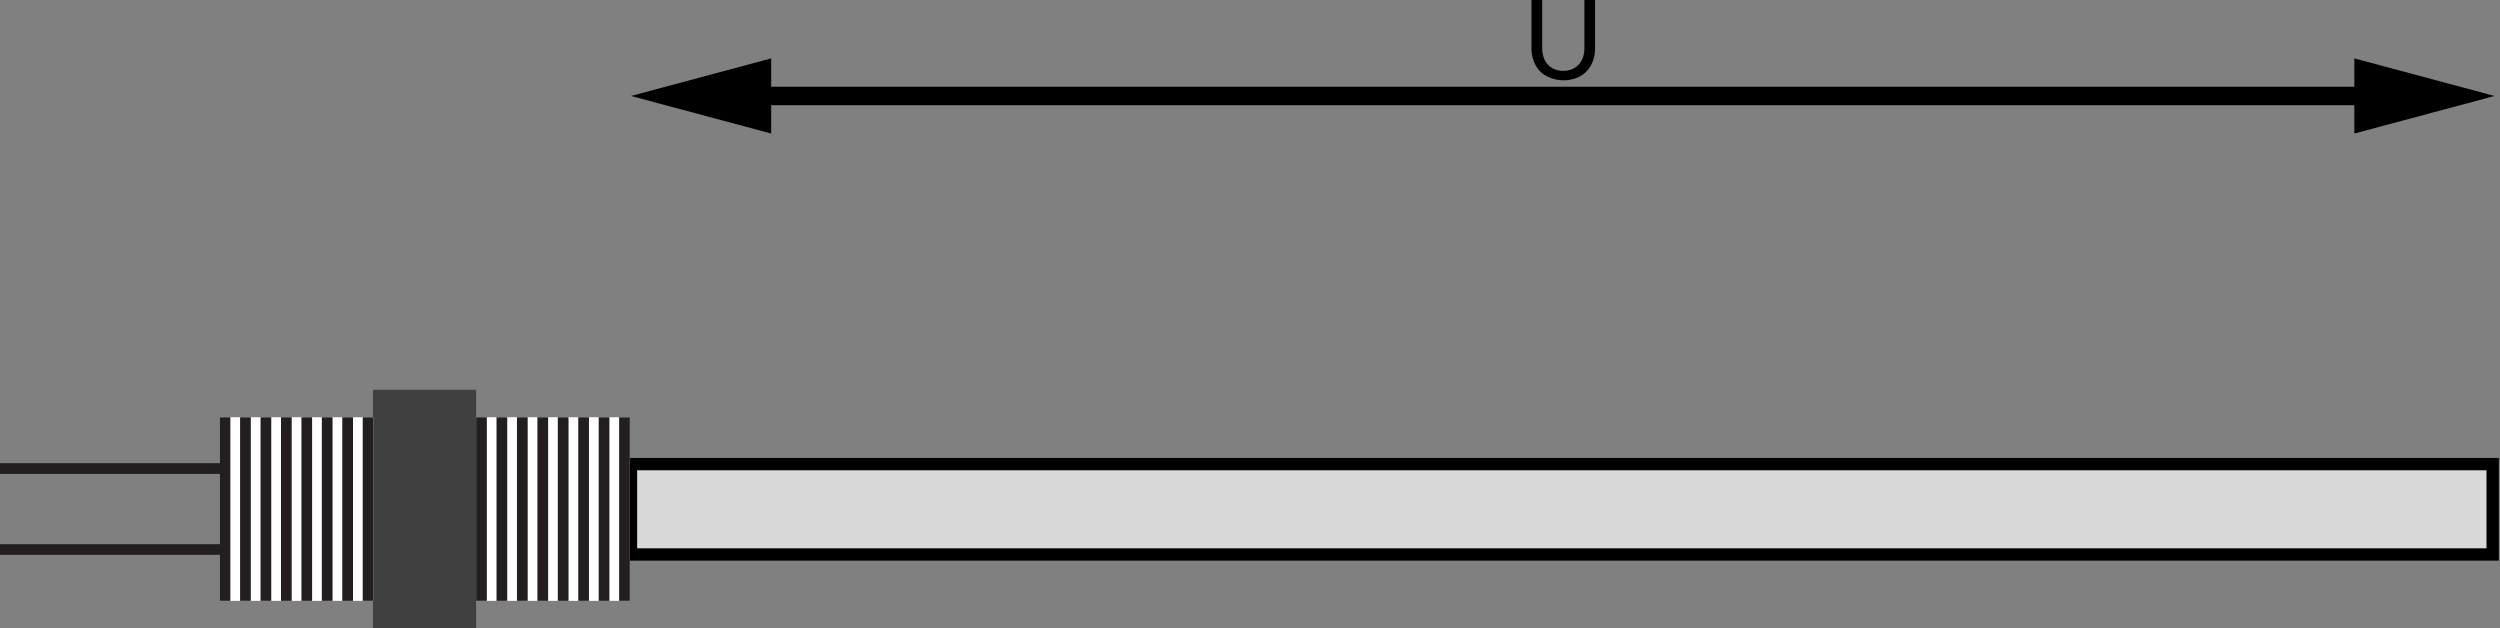 <svg xmlns="http://www.w3.org/2000/svg" viewBox="0 0 405.88 102"><rect x="0" y="0" width="405.88" height="102" fill="#808080" stroke="none"/><defs><style>.cls-1{fill:#d8d8d8;stroke-width:2px;}.cls-1,.cls-2{stroke:#000;stroke-miterlimit:10;}.cls-2{fill:none;stroke-width:3px;}.cls-3{fill:#fff;}.cls-3,.cls-4,.cls-5{fill-rule:evenodd;}.cls-4{fill:#404041;}.cls-5{fill:#231f20;}</style></defs><title>com Rosca Dupla e Rabicho de Ligação</title><g id="Camada_2" data-name="Camada 2"><g id="com_Rosca_Dupla_e_Rabicho_de_Ligação" data-name="com Rosca Dupla e Rabicho de Ligação"><rect class="cls-1" x="102.44" y="75.35" width="302.25" height="14.67"/><line class="cls-2" x1="121.04" y1="15.58" x2="386.4" y2="15.58"/><polygon points="125.2 21.68 102.44 15.58 125.2 9.48 125.2 21.68"/><polygon points="382.23 21.68 405 15.58 382.23 9.48 382.23 21.68"/><path class="cls-2" d="M102.44,25.29v0Z"/><path d="M253.8,11.5a3.59,3.59,0,0,0,1.43-.27,3,3,0,0,0,1.07-.75A3.31,3.31,0,0,0,257,9.31a4.61,4.61,0,0,0,.23-1.48V0h1.73V7.83a5.9,5.9,0,0,1-.35,2.07,4.81,4.81,0,0,1-1,1.65,4.64,4.64,0,0,1-1.61,1.09,6,6,0,0,1-4.28,0A4.69,4.69,0,0,1,250,11.55a4.75,4.75,0,0,1-1-1.65,5.87,5.87,0,0,1-.36-2.07V0h1.74V7.82a4.56,4.56,0,0,0,.23,1.48,3.29,3.29,0,0,0,.66,1.16,3.05,3.05,0,0,0,1.07.76A3.58,3.58,0,0,0,253.8,11.5Z"/><polygon class="cls-3" points="77.31 67.74 102.26 67.74 102.26 97.55 77.31 97.55 77.31 67.74 77.31 67.74"/><polygon class="cls-4" points="60.55 63.28 77.3 63.28 77.3 102 60.55 102 60.55 63.28 60.55 63.28"/><polygon class="cls-5" points="77.3 67.74 79.04 67.74 79.04 97.55 77.3 97.55 77.3 67.74 77.3 67.74"/><polygon class="cls-5" points="80.61 67.74 82.35 67.74 82.35 97.55 80.61 97.55 80.61 67.74 80.61 67.74"/><polygon class="cls-5" points="83.93 67.74 85.67 67.74 85.67 97.55 83.93 97.55 83.93 67.74 83.93 67.74"/><polygon class="cls-5" points="87.25 67.74 88.99 67.74 88.99 97.55 87.25 97.55 87.25 67.74 87.25 67.74"/><polygon class="cls-5" points="90.56 67.74 92.3 67.74 92.3 97.55 90.56 97.55 90.56 67.74 90.56 67.74"/><polygon class="cls-5" points="93.88 67.74 95.62 67.74 95.62 97.55 93.88 97.55 93.88 67.74 93.88 67.74"/><polygon class="cls-5" points="97.2 67.74 98.94 67.74 98.94 97.55 97.2 97.55 97.2 67.74 97.2 67.74"/><polygon class="cls-5" points="100.52 67.74 102.26 67.74 102.26 97.55 100.52 97.55 100.52 67.74 100.52 67.74"/><polygon class="cls-3" points="60.62 67.74 35.66 67.74 35.66 97.55 60.62 97.55 60.62 67.74 60.62 67.74"/><polygon class="cls-5" points="60.63 67.74 58.89 67.74 58.89 97.55 60.63 97.55 60.63 67.74 60.63 67.74"/><polygon class="cls-5" points="57.31 67.74 55.57 67.74 55.57 97.55 57.31 97.55 57.31 67.74 57.31 67.74"/><polygon class="cls-5" points="53.99 67.74 52.25 67.74 52.25 97.55 53.99 97.55 53.99 67.74 53.99 67.74"/><polygon class="cls-5" points="50.67 67.74 48.94 67.74 48.94 97.55 50.67 97.55 50.67 67.74 50.67 67.74"/><polygon class="cls-5" points="47.36 67.74 45.62 67.74 45.62 97.55 47.36 97.55 47.36 67.74 47.36 67.74"/><polygon class="cls-5" points="44.04 67.74 42.3 67.74 42.3 97.55 44.04 97.55 44.04 67.74 44.04 67.74"/><polygon class="cls-5" points="40.72 67.74 38.98 67.74 38.98 97.55 40.72 97.55 40.72 67.74 40.72 67.74"/><polygon class="cls-5" points="37.4 67.74 35.66 67.74 35.66 97.55 37.4 97.55 37.4 67.74 37.4 67.74"/><polygon class="cls-5" points="0 75.2 0 76.94 36.47 76.94 36.47 75.2 0 75.2 0 75.2"/><polygon class="cls-5" points="0 88.35 0 90.08 36.47 90.08 36.47 88.35 0 88.35 0 88.35"/><path class="cls-2" d="M404.38,23v0Z"/></g></g></svg>